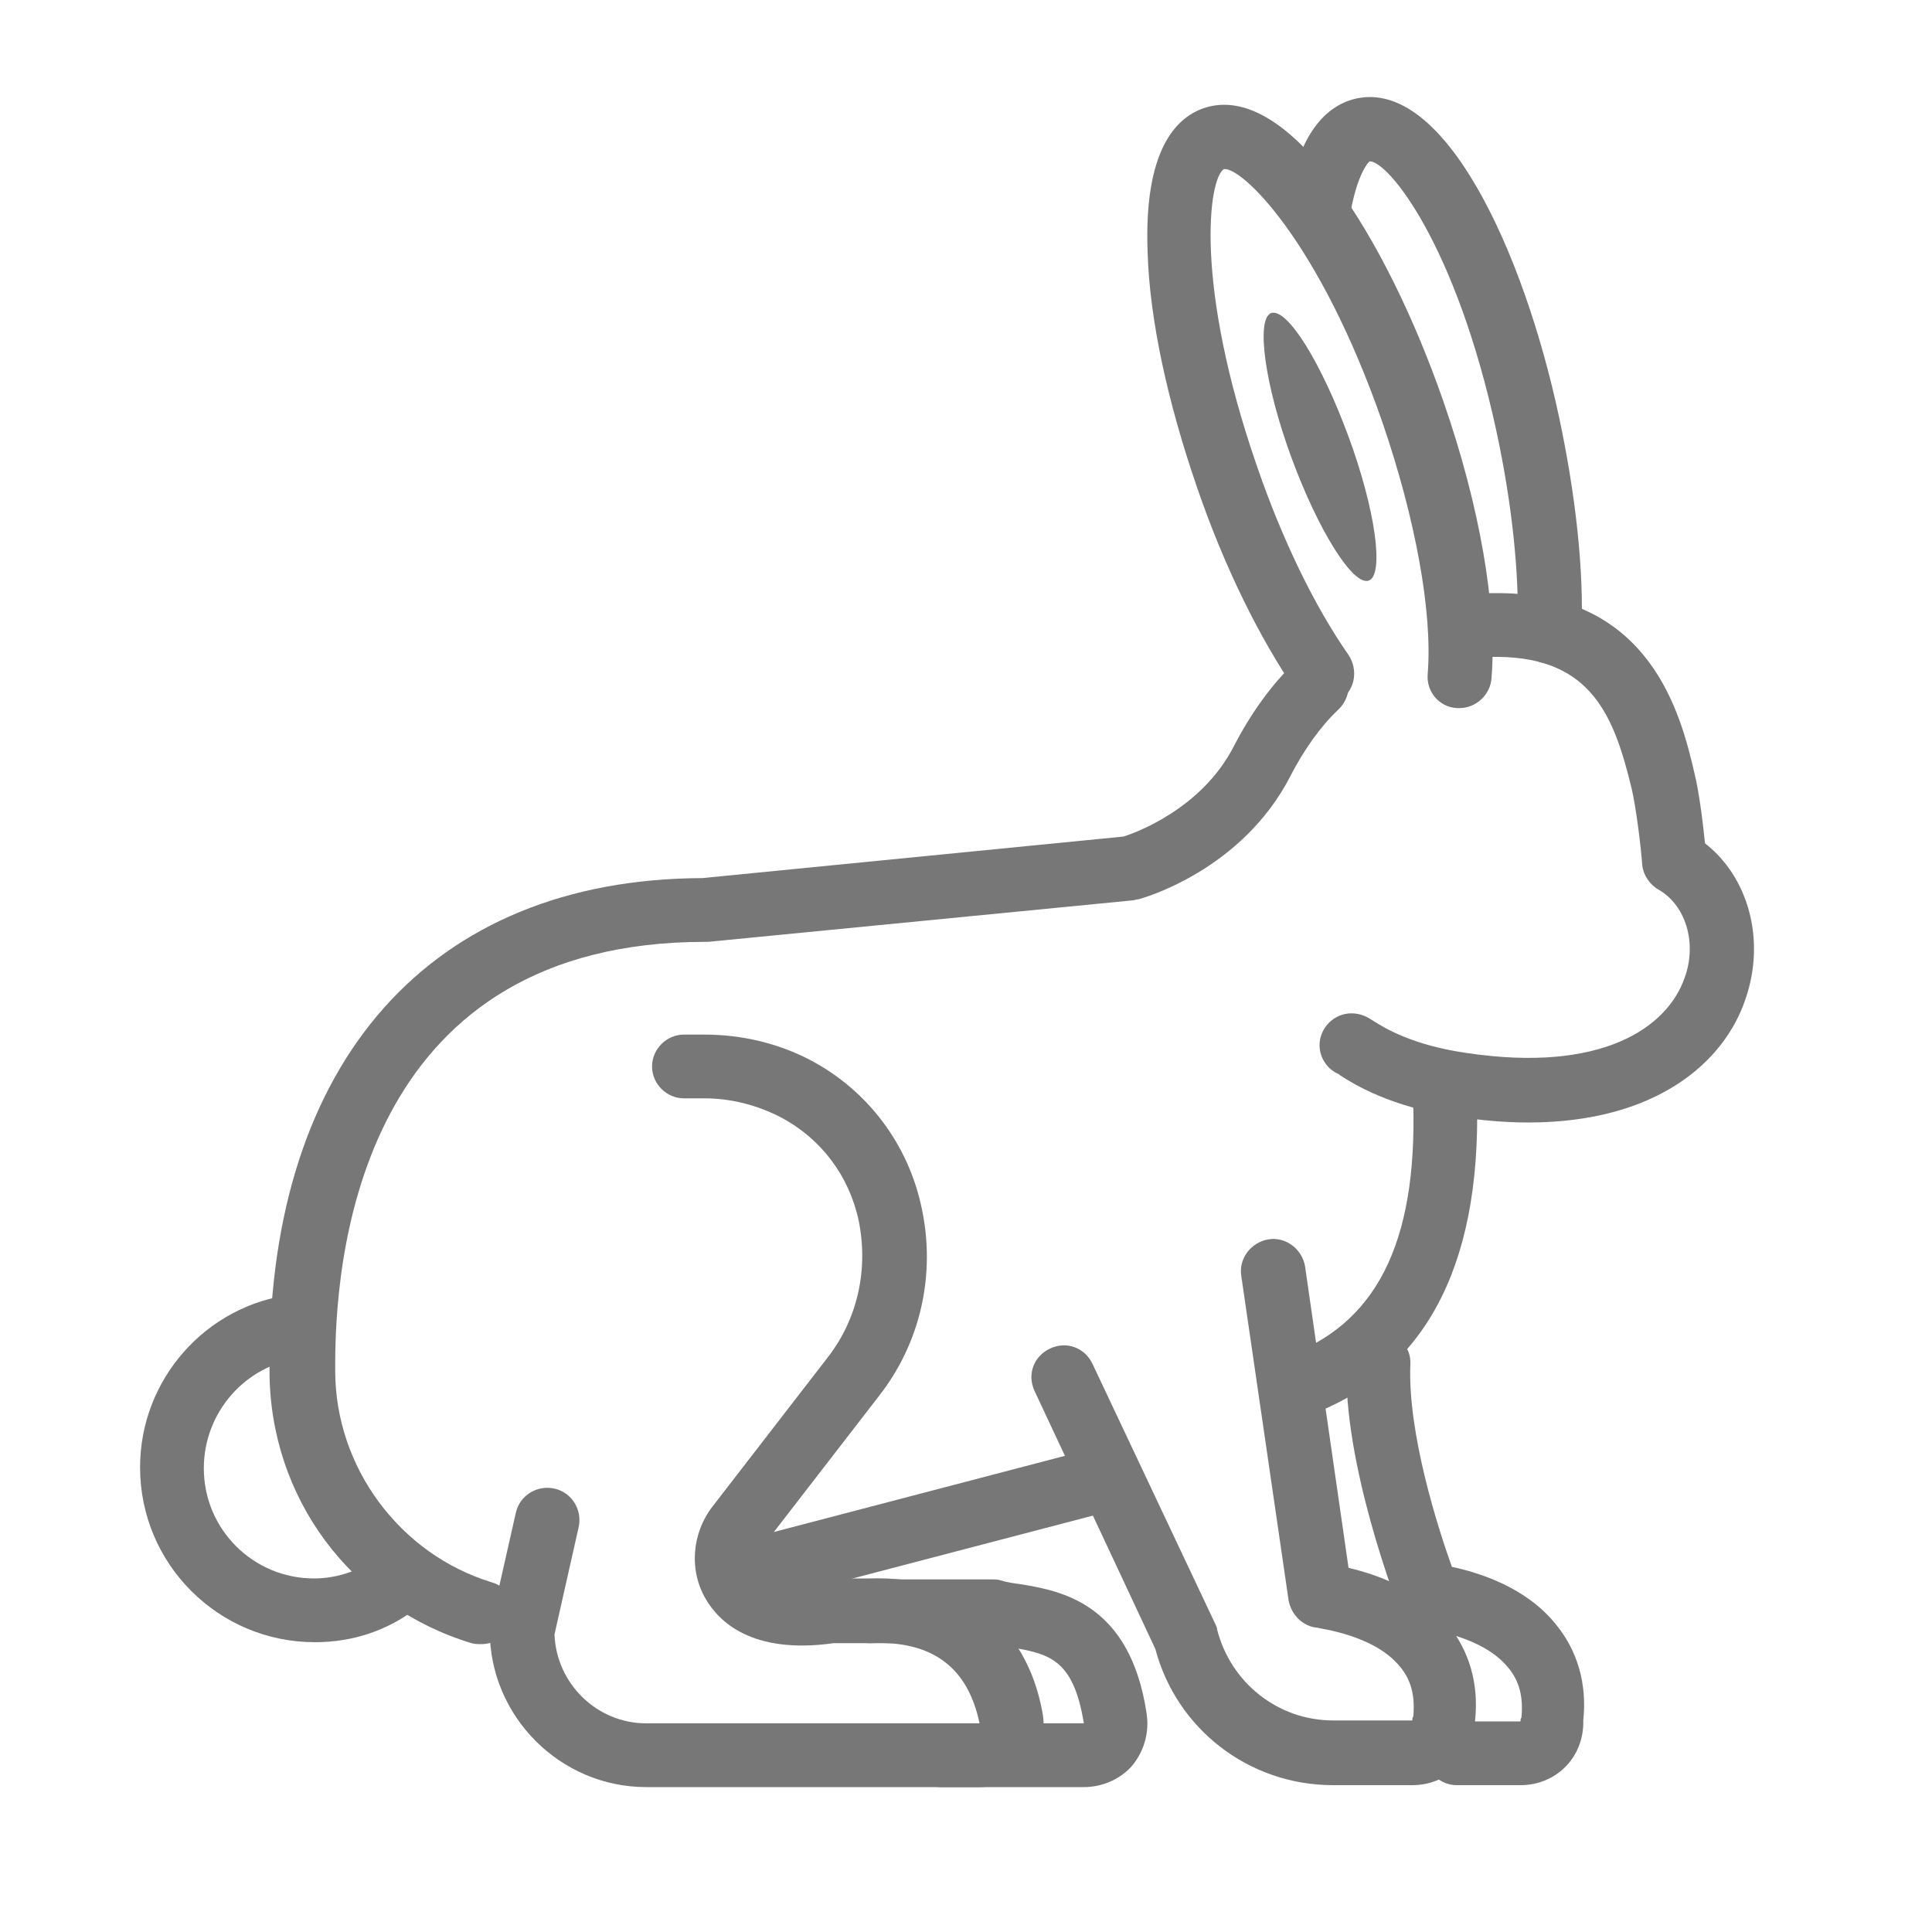 <?xml version="1.0" encoding="utf-8"?>
<!-- Generator: Adobe Illustrator 25.4.2, SVG Export Plug-In . SVG Version: 6.00 Build 0)  -->
<svg version="1.1" id="Ebene_1" xmlns="http://www.w3.org/2000/svg" xmlns:xlink="http://www.w3.org/1999/xlink" x="0px" y="0px"
	 viewBox="0 0 200 200" style="enable-background:new 0 0 200 200;" xml:space="preserve">
<style type="text/css">
	.st0{fill:#777777;}
</style>
<g>
	<g>
		<path class="st0" d="M158.2,116.2c-2.3,0-4.7-0.2-7.4-0.6c-6.9-1-10.7-3.4-12.1-4.3l-0.1-0.1c-1.2-0.5-2-1.7-2-3
			c0-1.8,1.5-3.3,3.3-3.3c0,0,0,0,0,0c1,0,1.7,0.4,2.3,0.8c1.1,0.7,4,2.5,9.6,3.3c14,2.1,20.8-2.6,22.6-7.8c1.3-3.6,0.1-7.5-2.7-9.1
			c-0.9-0.5-1.6-1.5-1.7-2.6c-0.1-1.5-0.6-5.8-1.1-7.9c-1.8-7.4-4.1-13.5-13.8-13.6H153c-1.8,0-3.3-1.5-3.3-3.3
			c0-1.8,1.5-3.3,3.3-3.3h2.2c15.7,0.1,18.8,12.6,20.2,18.6c0.5,2,0.9,5.3,1.1,7.3c4.5,3.5,6.3,10,4.2,16.1
			C178.5,110,171.4,116.2,158.2,116.2z M140,111.6L140,111.6L140,111.6z M140,111.6C140,111.6,140,111.6,140,111.6
			C140,111.6,140,111.6,140,111.6z M140,111.6C140,111.6,140,111.6,140,111.6C140,111.6,140,111.6,140,111.6z"/>
	</g>
	<g>
		<path class="st0" d="M49.8,170.2c-0.3,0-0.6,0-1-0.1c-12.5-3.8-20.9-15.1-20.9-28.2v-0.7c0-31.4,16.7-50.2,44.8-50.3l43.6-4.3
			c1.3-0.4,8.1-2.9,11.4-9.3c1.8-3.5,4-6.5,6.3-8.7c1.3-1.3,3.4-1.2,4.7,0.2c1.3,1.3,1.2,3.4-0.2,4.7c-1.8,1.7-3.5,4.1-4.9,6.8
			c-5,9.8-15.3,12.7-15.8,12.8c-0.2,0-0.4,0.1-0.5,0.1l-44,4.3c-0.1,0-0.2,0-0.3,0c-34.6,0-38.3,30.5-38.3,43.7v0.7
			c0,10,6.7,19,16.2,21.9c1.8,0.5,2.7,2.4,2.2,4.1C52.6,169.3,51.3,170.2,49.8,170.2z"/>
	</g>
	<g>
		<path class="st0" d="M78.2,165.9c-1.5,0-2.8-1-3.2-2.5c-0.5-1.8,0.6-3.6,2.4-4.1l34.4-9c1.8-0.5,3.6,0.6,4.1,2.4
			c0.5,1.8-0.6,3.6-2.4,4.1l-34.4,9C78.8,165.9,78.5,165.9,78.2,165.9z"/>
	</g>
	<g>
		<path class="st0" d="M134,146.9c-1.4,0-2.7-0.9-3.1-2.2c-0.6-1.7,0.3-3.6,2-4.2c9.5-3.3,13.8-11.7,13.4-26.3
			c0-1.8,1.4-3.4,3.2-3.4c1.8-0.1,3.4,1.4,3.4,3.2c0.4,17.4-5.6,28.4-17.9,32.7C134.7,146.8,134.4,146.9,134,146.9z"/>
	</g>
	<g>
		<path class="st0" d="M101.4,185H66.9c-8.9,0-16.2-7.3-16.2-16.2c0-0.2,0-0.5,0.1-0.7l2.6-11.5c0.4-1.8,2.2-2.9,4-2.5
			c1.8,0.4,2.9,2.2,2.5,4l-2.5,11.1c0.2,5.1,4.4,9.2,9.5,9.2h34.5c-1.2-5.8-4.9-8.6-11.3-8.3l-3.8,0c-8.5,1.2-11.9-2.3-13.2-4.5
			c-1.8-3-1.5-6.9,0.7-9.7l11.9-15.4c3.1-4,4.2-9.1,3.2-14.1c-1-4.7-3.9-8.5-8-10.7c-2.5-1.3-5.2-2-8-2h-2.1c-1.8,0-3.3-1.5-3.3-3.3
			c0-1.8,1.5-3.3,3.3-3.3h2.1c3.9,0,7.7,0.9,11.1,2.7c5.8,3.1,10,8.6,11.4,15.2c1.5,6.9-0.1,14-4.4,19.5l-11.9,15.4
			c-0.4,0.6-0.7,1.6-0.3,2.3c0.6,1,2.7,1.9,6.7,1.2c0.2,0,0.3,0,0.5,0h4c9.6-0.3,16.2,4.7,17.9,13.8c0.4,2-0.1,4-1.4,5.5
			C105.3,184.1,103.4,185,101.4,185z"/>
	</g>
	<g>
		<path class="st0" d="M112.2,185H97.4c-1.8,0-3.3-1.5-3.3-3.3s1.5-3.3,3.3-3.3h14.8c-1.1-6.8-3.7-7.2-7.7-7.9
			c-0.7-0.1-1.5-0.3-2.2-0.4H90c-1.8,0-3.3-1.5-3.3-3.3c0-1.8,1.5-3.3,3.3-3.3h12.7c0.3,0,0.6,0,0.9,0.1c0.6,0.2,1.3,0.3,2.1,0.4
			c4.2,0.7,11.3,2,13,13.4c0.3,2-0.3,4-1.6,5.5C115.9,184.2,114.1,185,112.2,185z"/>
	</g>
	<g>
		<path class="st0" d="M32.6,170c-10,0-18.1-8.1-18.1-18.1c0-9.1,6.8-16.8,15.8-17.9c1.8-0.2,3.5,1.1,3.7,2.9
			c0.2,1.8-1.1,3.5-2.9,3.7c-5.7,0.7-10,5.6-10,11.4c0,6.3,5.1,11.4,11.4,11.4c2.4,0,4.7-0.8,6.7-2.2c1.5-1.1,3.6-0.7,4.6,0.7
			c1.1,1.5,0.7,3.6-0.7,4.6C40.1,168.8,36.5,170,32.6,170z"/>
	</g>
	<g>
		<path class="st0" d="M151.1,73.3c-0.1,0-0.2,0-0.3,0c-1.8-0.1-3.2-1.7-3-3.6c0.5-6.4-1.3-16.1-4.7-26
			c-6.5-18.7-14.5-26.4-16.4-26.2c-1.6,1-3.1,11.9,3.4,30.7c2.6,7.6,6,14.6,9.5,19.6c1,1.5,0.7,3.6-0.8,4.6c-1.5,1-3.6,0.7-4.6-0.8
			c-3.8-5.5-7.5-13-10.3-21.2c-3-8.7-4.9-17.3-5.1-24.3c-0.4-10.5,2.9-13.9,5.8-14.9c8.8-3,19,13.6,24.8,30.3
			c3.8,10.9,5.6,21.4,5,28.7C154.3,71.9,152.8,73.3,151.1,73.3z"/>
	</g>
	<g>
		<path class="st0" d="M160.4,68.7c0,0-0.1,0-0.1,0c-1.8-0.1-3.3-1.6-3.2-3.4c0.2-5.9-0.6-13.3-2.2-20.7
			c-4.2-19.4-11.2-27.9-13.1-27.9c0,0,0,0,0,0c-0.2,0.1-1.3,1.4-2,5.3c-0.3,1.8-2,3-3.8,2.7c-1.8-0.3-3-2-2.7-3.8
			c1-6.3,3.5-9.9,7.1-10.7c9.1-2,17.3,15.7,21,33c1.7,8,2.6,15.9,2.3,22.4C163.6,67.3,162.2,68.7,160.4,68.7z"/>
	</g>
	<g>
		<path class="st0" d="M146.2,184.8h-8.2c-8.7,0-16.2-5.8-18.4-14.1L107.1,144c-0.8-1.7-0.1-3.6,1.6-4.4c1.7-0.8,3.6-0.1,4.4,1.6
			l12.7,26.9c0.1,0.2,0.2,0.4,0.2,0.6c1.4,5.5,6.3,9.4,12,9.4h8.2c0-0.1,0-0.3,0.1-0.4c0.2-2.1-0.2-3.8-1.4-5.2
			c-2.7-3.3-8.4-3.9-8.5-4c-1.5-0.1-2.7-1.3-3-2.8l-4.9-33.6c-0.3-1.8,1-3.5,2.8-3.8c1.8-0.3,3.5,1,3.8,2.8l4.5,31.2
			c2.9,0.7,7.4,2.2,10.3,5.9c2.2,2.7,3.2,6.1,2.8,9.9C152.8,181.9,149.9,184.8,146.2,184.8z"/>
	</g>
	<g>
		<path class="st0" d="M157.4,184.8h-6.6c-1.8,0-3.3-1.5-3.3-3.3s1.5-3.3,3.3-3.3h6.6c0-0.1,0-0.3,0.1-0.4c0.2-2.1-0.2-3.8-1.4-5.2
			c-2.7-3.3-8.4-3.9-8.5-4c-1.2-0.1-2.3-0.9-2.8-2.1c-0.2-0.6-5.8-15-5.4-25.5c0.1-1.8,1.6-3.3,3.4-3.2c1.8,0.1,3.3,1.6,3.2,3.4
			c-0.3,7.2,2.9,17.1,4.3,21c2.8,0.6,7.7,2.1,10.8,6c2.2,2.7,3.2,6.1,2.8,9.9C164,181.9,161.1,184.8,157.4,184.8z"/>
	</g>
	<path class="st0" d="M139.6,45.2c2.8,7.6,3.7,14.3,2.1,14.9c-1.6,0.6-5.2-5.1-8-12.7S130,33,131.6,32.4
		C133.3,31.9,136.8,37.6,139.6,45.2z"/>
</g>
</svg>

